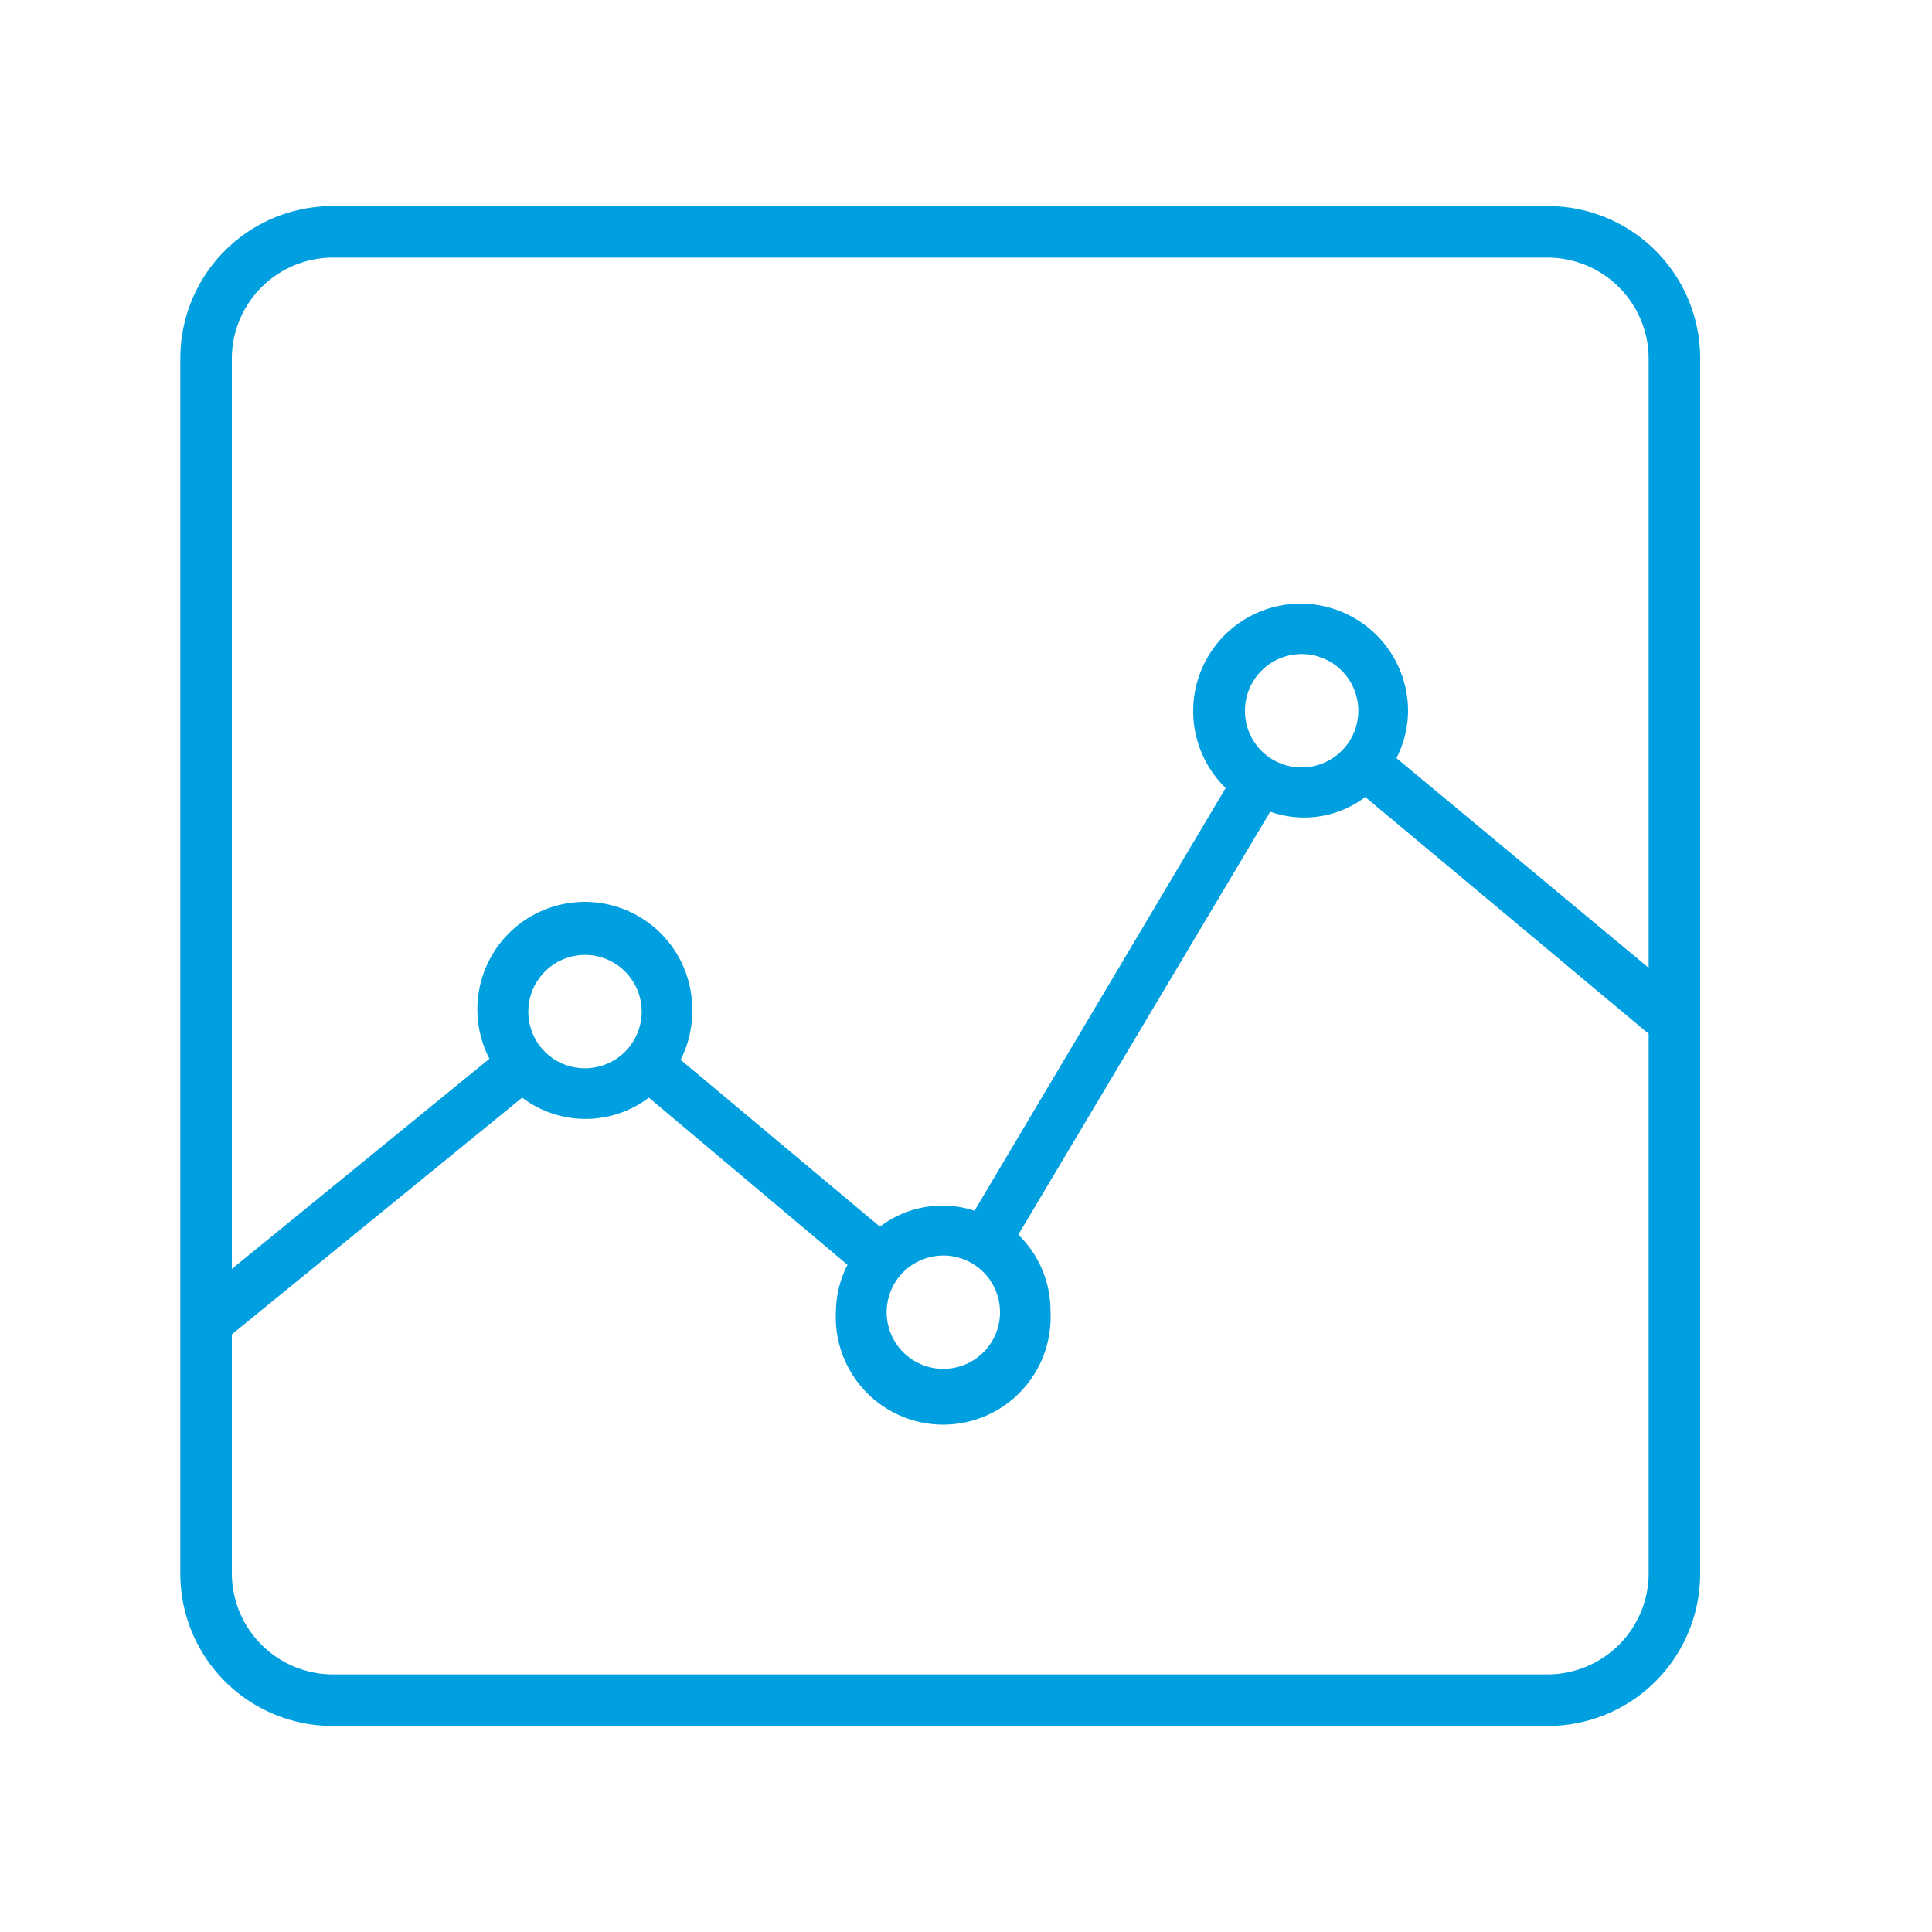 <svg id="Layer_1" data-name="Layer 1" xmlns="http://www.w3.org/2000/svg" viewBox="0 0 75 75"><defs><style>.cls-1{fill:#009fdf;}</style></defs><title>icons_mis-commercial_rating-mandate</title><path class="cls-1" d="M60.1,8H12.9A5.91,5.91,0,0,0,7,13.9V61.1A5.91,5.91,0,0,0,12.9,67H60.1A5.91,5.91,0,0,0,66,61.1V13.9A5.91,5.91,0,0,0,60.1,8ZM12.9,10H60.1A3.93,3.93,0,0,1,64,13.9V37.57l-9.79-8.14a4.07,4.07,0,0,0,.45-1.84,4.17,4.17,0,1,0-7.08,3L37.83,47a4,4,0,0,0-3.67.62l-7.74-6.48a4.06,4.06,0,0,0,.45-1.83A4.17,4.17,0,1,0,19,41.1L9,49.26V13.9A3.93,3.93,0,0,1,12.9,10ZM48.33,27.59a2.2,2.2,0,1,1,2.19,2.2A2.19,2.19,0,0,1,48.33,27.59ZM36.61,48.74a2.2,2.2,0,1,1-2.19,2.19A2.2,2.2,0,0,1,36.61,48.74Zm-16.1-9.46a2.2,2.2,0,1,1,2.19,2.19A2.19,2.19,0,0,1,20.51,39.28ZM60.1,65H12.9A3.93,3.93,0,0,1,9,61.1V51.8l11.27-9.19a4.08,4.08,0,0,0,4.92,0L32.9,49.1a4.06,4.06,0,0,0-.45,1.83,4.17,4.17,0,1,0,8.33,0,4.12,4.12,0,0,0-1.25-3l9.78-16.42A3.93,3.93,0,0,0,53,30.94L64,40.13v21A3.93,3.93,0,0,1,60.1,65Z"/></svg>